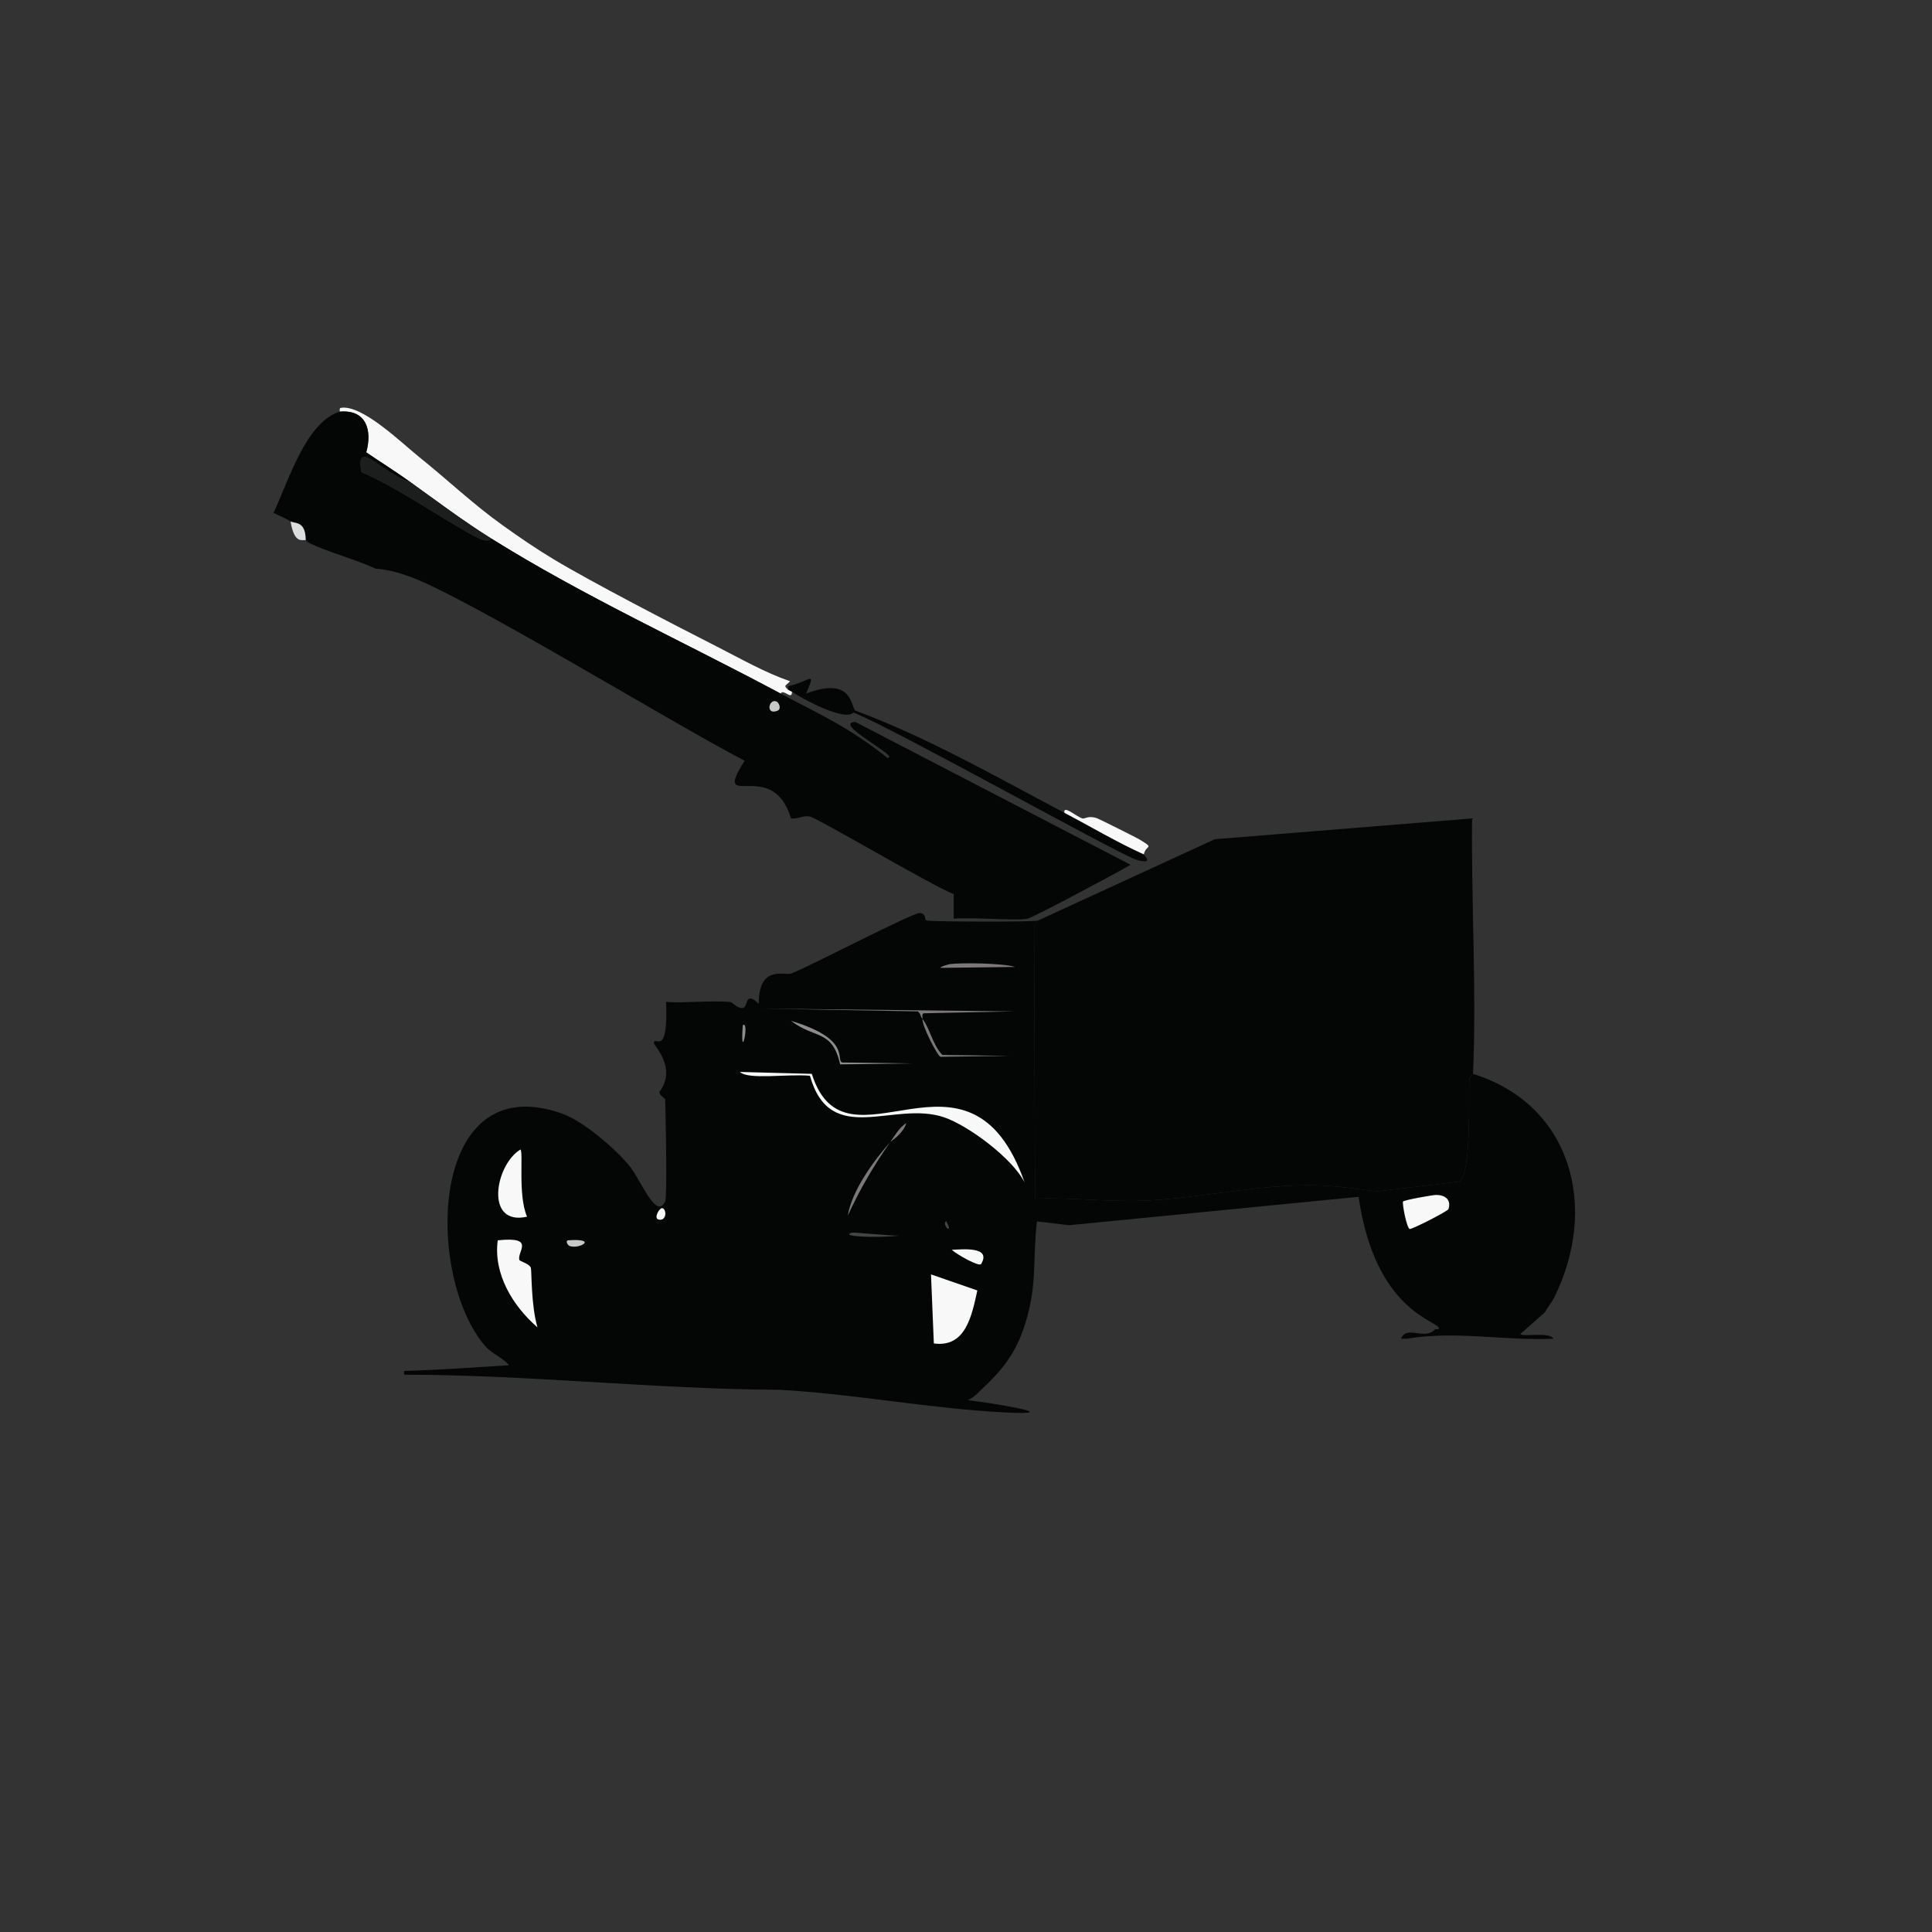 <?xml version="1.0" encoding="iso-8859-1"?>
<!-- Generator: Adobe Illustrator 28.0.0, SVG Export Plug-In . SVG Version: 6.00 Build 0)  -->
<svg version="1.1" id="Layer_1" xmlns="http://www.w3.org/2000/svg" xmlns:xlink="http://www.w3.org/1999/xlink" x="0px" y="0px"
	 viewBox="0 0 360 360" style="enable-background:new 0 0 360 360;" xml:space="preserve"><rect x="0" y="0" width="360" height="360" fill="#333333" stroke="none"/>
<g>
	<g id="Background_00000134210836738731337230000007016446792763798173_" style="display:none;">
		<path style="display:inline;fill:#C8C8C8;" d="M359.795-0.5c-0.442,119.859,0.901,239.752-0.705,359.59
			c-5.964-1.472-107.197-1.042-122.86-1.058c-78.906-0.081-157.823,0.576-236.73,0.353c0-179.442,0-179.442,0-358.885
			C179.647-0.5,179.647-0.5,359.795-0.5z"/>
		<path style="display:inline;fill:#DCDDDF;" d="M359.09,359.09c0.48,0.119,0.919,0.308,1.41,0.353c0,0.529,0,0.529,0,1.058
			c-180.5,0-180.5,0-361,0c0-1.058,0-1.058,0-2.115c78.907,0.223,157.824-0.433,236.73-0.353
			C251.892,358.048,353.126,357.618,359.09,359.09z"/>
		<path style="display:inline;fill:#DCDDDF;" d="M359.795-0.5c0.353,0,0.353,0,0.705,0c0,179.971,0,179.971,0,359.942
			c-0.491-0.045-0.93-0.234-1.41-0.353C360.696,239.252,359.353,119.359,359.795-0.5z"/>
		<path style="display:inline;fill:#C8C8C8;" d="M194.807,265.314c29.444-2.848,58.425-5.305,87.253-12.339
			c0.718-0.163,1.345-1.468,3.878-2.115c7.227-0.705,7.227-0.705,14.454-1.41c0-0.353,0-0.353,0-0.705
			c-1.526,0.232-2.936-0.175-4.407-0.353c4.406-12.14-0.111-10.174-0.353-10.752c-0.265-0.634,2.984-1.854,3.173-2.115
			c0.421-0.581,2.622-8.133,1.41-9.166c4.101,0.31,2.083-6.12,2.468-10.929c2.439-7.541-1.347-34.424-3.173-43.01
			c-0.05-0.234-1.001-1.514-1.058-1.763c-0.383-1.674-3.287-17.102-5.112-16.393c-0.229,0.089-1.051,3.317-1.586-2.292
			c2.627-0.391-3.817-12.557-4.936-14.454c-3.959-6.716-9.367-12.178-14.807-17.627c-0.629-0.63-2.055-3.907-6.522-6.875
			c-0.542-0.36-2.286,1.312-4.23-3.878c-9.235-0.171-4.121-3.069-5.993-3.878c-0.966-0.417-1.768,1.601-2.468,1.41
			c-0.529-0.144-3.624-4.014-9.519-4.583c-1.083-3.921-4.266-7.819-7.403-3.525c-0.765-1.405-5.661-3.042-6.698-1.41
			c-5.809-4.193-25.769-5.337-35.254-6.698c-6.904-2.467-14.142-2.194-21.152-3.525c-8.611,3.239-21.993,0.116-28.556,3.878
			c-12.691,0.705-12.691,0.705-25.383,1.41c-5.526,3.479-20.996,0.454-25.207,5.641c-5.507-3.94-10.264-8.486-15.512-12.691
			c1.498-1.058,1.498-1.058,2.997-2.115c9.869-2.085,19.688-5.588,29.966-5.993c5.029-2.039,10.493-2.839,15.864-3.173
			c3.807-2.753,9.196-2.421,13.749-2.82c4.794-3.617,11.774-1.224,16.922-4.583c5.9-0.349,11.701-1.003,17.627-0.353
			c2.382-2.177,4.232-0.517,7.051-2.115c0.546,2.889,2.37-1.834,10.224,3.173c6.453,0.717,13.021,2.511,19.742,1.763
			c2.535,3.6,5.434,0.651,7.756,3.878c4.648-0.501,8.782,2.068,13.044,2.468c1.842,3.757,6.45,0.562,8.813,4.583
			c5.862-0.415,5.906,3.577,7.051,3.878c1.061,0.262,2.145-0.646,3.173-0.353c0.893,0.255,14.793,8.514,14.807,10.576
			c9.046,3.251,8.82,6.404,9.519,7.051c4.835,1.469,4.513,4.162,4.759,4.407c1.889,1.881,8.157,4.541,7.403,9.519
			c10.225,7.012,9.284,13.769,9.871,15.512c0.641,1.903,3.695,1.918,2.82,4.936c5.147,2.621,0.273,8.436,7.051,11.986
			c1.052,9.198,4.053,12.704,4.23,13.396c1.045,4.071,2.024,12.976,1.41,17.274c0.519,1.774,1.732,2.994,1.763,3.173
			c0.735,4.294-1.125,32.381-0.353,41.6c-1.926,5.691-4.363,11.512-5.993,17.274c-1.281,4.529,1.037,8.158-5.112,12.868
			c-3.107,2.38-20.159,9.121-24.678,10.576c-2.704,0.871-4.921,0.596-5.288,0.705c-3.075,0.913-5.875,3.25-9.166,3.525
			c-1.666,0.139-2.653-0.836-3.878-0.705c-2.658,0.284-5.571,1.16-8.461,1.41c-14.468,1.255-34.436,1.812-48.65-0.353
			C201.828,267.781,195.596,266.43,194.807,265.314z"/>
		<path style="display:inline;fill:#C8C8C8;" d="M70.008,105.967c0.831,0.383,1.643,0.775,1.939,1.763
			c6.572,1.715,12.249,5.57,18.156,8.813c3.3,7.59-0.923,3.564-1.763,5.817c0.599,11.348-4.445,22.007-3.878,33.491
			c-1.41,1.586-1.41,1.586-2.82,3.173c-2.979,16.48-3.177,33.196-5.993,49.708c1.087,3.05-2.448,14.894,2.82,11.281
			c-0.197,4.93,0.728,15.86,3.173,13.22c0.244,1.773,0.618,4.537,1.058,6.169c1.178,4.37,7.689,17.578,7.756,11.458
			c1.19,1.358,3.224,2.122,4.407,3.525c-6.514,0.39-13.041,0.905-19.566,1.058c-2.274,0.053-4.438,0.419-5.993,0.353
			c-0.761-0.033-1.529,0.023-2.292,0c-0.617-0.617-0.617-0.617-1.234-1.234c-1.254-7.447-7.035-14.06-9.519-21.505
			c1.07-6.743-2.51-8.108-2.82-10.224c-0.435-2.964,3.526-7.004-1.763-10.576c-0.184-7.919-1.971-15.566-1.763-23.62
			c1.75-8.312,1.059-16.898,1.41-25.383c0.528-1.457,2.555,0.211,3.173-1.058c0.367-0.754-0.743-3.021-0.705-3.525
			c0.342-4.557,3.677-11.572,0-13.396c-0.893-6.462,0.666-10.709,0.705-11.281c0.216-3.152-0.975-6.382,1.058-9.166
			c-1.542-6.087,2.514-7.195,0.705-11.986c2.817-4.497,0.015-8.343,0-8.813c-0.049-1.577,1.847-1.443,1.058-2.997
			C61.334,103.014,65.873,104.062,70.008,105.967z"/>
		<path style="display:inline;fill:#DCDDDF;" d="M295.985,248.393c1.471,0.178,2.88,0.585,4.407,0.353c0,0.353,0,0.353,0,0.705
			c-7.227,0.705-7.227,0.705-14.454,1.41c-2.533,0.647-3.16,1.952-3.878,2.115c-28.829,7.034-57.81,9.491-87.253,12.339
			c-18.006,1.239-35.813-2.799-53.762-3.525c-11.6-0.156-23.324,0.078-34.901-0.705c-3.904-0.264-32.905-3.312-34.549-3.878
			c-0.311-0.107-0.146-0.763-0.176-1.058c1.293,0.007,2.585-0.001,3.878,0c23.308,0.02,46.659,2.695,69.979,2.82
			c14.11,0.768,28.208,3.558,42.305,4.23c11.746,0.56-3.886-1.965-7.227-2.292c0.607-0.304,1.287-0.766,1.763-1.234
			c0.936,0.041,1.887-0.059,2.82,0c9.227,0.584,19.323-0.734,28.556-1.763c3.758-0.419,28.025-3.764,29.437-4.23
			c1.79-0.592,0.686-0.472,0.881-3.173c0.465-0.039,0.945,0.037,1.41,0c0.292,0.65-1.446,2.589-0.176,2.82
			c0.949,0.173,16.063-3.263,19.037-3.173c-0.969-0.353-0.969-0.353-1.939-0.705c9.093-1.528,18.177,0.404,27.322,0
			c-0.749-1.369-5.779-0.257-6.169-0.881c2.292-2.027,2.292-2.027,4.583-4.054c-0.422,0.767-0.604,1.446-1.41,1.939
			C289.381,248.24,292.683,247.994,295.985,248.393z"/>
		<path style="display:inline;fill:#8D8B8D;" d="M75.296,255.443c0,0.353,0,0.353,0,0.705c-1.293-0.001-2.585,0.007-3.878,0
			c-1.15-0.006-2.17,0.181-2.115-0.353C70.858,255.863,73.022,255.497,75.296,255.443z"/>
		<path style="display:inline;fill:#C8C8C8;" d="M295.985,248.393c-3.302-0.399-6.604-0.153-9.519-1.939
			c0.806-0.493,0.988-1.172,1.41-1.939c0.548-0.998,1.26-1.803,1.763-2.82c7.874-6.163,7.521-20.872,3.525-29.261
			c3.335-1.259-0.155,1.233,3.702,5.288c1.699-0.142-1.662-20.557-1.234-22.739c-3.035-11.957-7.262-39.49-12.339-49.003
			c-3.281-6.148-23.294-26.35-29.084-30.495c-8.219-5.882-6.281-0.613-7.403-1.058c-0.109-1.686-1.946-1.706-1.939-1.939
			c0.01-0.331,5.041-1.498-1.939-3.349c-3.344,5.175-2.648-3.443-7.756,0c-3.856-5.565-12.349-3.658-14.454-4.23
			c-1.51-0.411-1.745-4.903-8.813-2.468c-7.202-4.184-17.52-2.361-25.383-4.936c-4.759-0.353-4.759-0.353-9.519-0.705
			c-9.587-0.281-19.053,0.366-28.556,1.058c-1.795,0.131-2.675-0.414-3.525-0.353c-2.522,0.182-4.939,1.949-7.756,0.353
			c-1.922,2.738-10.77,1.345-16.922,2.115c-3.76,0.471-15.006,2.4-17.098,4.23c-3.318-1.996-6.372-4.095-9.519-6.346
			c4.211-5.186,19.681-2.162,25.207-5.641c12.691-0.705,12.691-0.705,25.383-1.41c6.562-3.762,19.944-0.639,28.556-3.878
			c7.01,1.331,14.248,1.059,21.152,3.525c9.485,1.362,29.445,2.505,35.254,6.698c1.037-1.632,5.933,0.005,6.698,1.41
			c3.137-4.294,6.32-0.396,7.403,3.525c5.895,0.569,8.99,4.439,9.519,4.583c0.699,0.191,1.502-1.827,2.468-1.41
			c1.873,0.809-3.242,3.707,5.993,3.878c1.945,5.189,3.688,3.518,4.23,3.878c4.467,2.968,5.893,6.245,6.522,6.875
			c5.44,5.449,10.848,10.911,14.807,17.627c1.118,1.897,7.563,14.063,4.936,14.454c0.536,5.608,1.358,2.38,1.586,2.292
			c1.824-0.709,4.729,14.719,5.112,16.393c0.057,0.249,1.008,1.529,1.058,1.763c1.826,8.586,5.612,35.469,3.173,43.01
			c-0.385,4.808,1.633,11.239-2.468,10.929c1.211,1.033-0.989,8.585-1.41,9.166c-0.189,0.261-3.438,1.481-3.173,2.115
			C295.874,238.218,300.392,236.253,295.985,248.393z"/>
		<path style="display:inline;fill:#DCDDDF;" d="M145.451,129.234c0.515-0.989,2.17,1.388,2.115-0.353
			c1.822,1.281,9.91,5.642,11.458,3.878c8.006,3.226,49.993,26.762,52.881,27.498c3.305,0.843,1.202-0.892,1.234-1.058
			c0.36-1.878,2.184-0.976-0.881-2.82c-0.478-0.287-7.35-3.725-7.756-3.878c-1.699-0.639-2.353,0.137-2.82,0
			c-1.104-0.324-3.597-2.601-3.349-1.058c-12.76-6.711-25.447-14.026-38.956-19.037c-0.855-0.557-0.356-6.529-9.166-3.173
			c1.864-4.434,0.896-2.378-3.173-1.41c-0.262,0.062-0.18,0.467-0.176,0.705c-0.904-0.851-0.546-0.645,0.353-1.586
			c-4.754-1.651-9.203-4.208-13.749-6.522c-0.871-1.211,0.707-0.375,1.058-0.881c0.04-0.058-0.757-0.543,0-1.41
			c3.1-3.553,5.466-1.579,8.99-3.702c2.71-0.43,2.425,1.461,5.641,1.058c1.521-0.191,3.25-1.718,3.525-1.763
			c4.505-0.731,9.264,0.111,13.749-1.058c5.265,1.64,11.704-0.273,15.864,3.525c11.291-0.108,22.315,2.916,33.491,4.23
			c1.202,1.301,4.405,1.675,6.346,2.115c3.112,3.041,6.563,1.862,9.166,5.288c2.741-0.618,10.17,5.263,13.396,7.756
			c5.37,4.15,11.321,11.448,20.095,14.454c0.356,0.122-0.001,0.956,0.353,1.058c4.633,0.216,9.766-1.106,13.22,2.644
			c0,22.034,0,22.034,0,44.067c0.616,2.419,11.06,6.765,14.807,14.63c3.996,8.389,4.349,23.098-3.525,29.261
			c8.215-16.614,3.331-35.81-15.159-41.6c0.67-15.797-0.354-31.78-0.176-47.593c-23.973,1.939-23.973,1.939-47.945,3.878
			c-16.481,7.58-16.481,7.58-32.962,15.159c-1.1,0.29-19.207,0.208-20.624,0c-0.739-0.109,0.053-1.315-1.41-1.41
			c-1.322-0.086-20.552,9.999-23.973,11.281c-1.087,0.407-6.075-1.722-5.993,5.641c-2.559-2.481-2.007,0.369-2.82,0.705
			c-0.979,0.405-2.124-1.03-2.468-1.058c-3.839-0.31-8.096,0.229-11.986,0c0.381,10.425-2.033,6.25-2.292,7.58
			c-0.097,0.5,4.423,4.625,1.058,9.166c-0.08,0.66,1.051,1.187,1.058,1.41c0.074,2.381,0.419,18.182,0,19.037
			c-1.712,3.496-4.533-4.082-6.698-6.698c-2.692-3.252-8.57-8.296-12.515-9.695c-25.104-8.903-25.537,30.506-14.278,43.362
			c-0.067,6.12-6.578-7.088-7.756-11.458c-0.44-1.632-0.814-4.396-1.058-6.169c-0.751-5.467-0.718-8.799-0.353-14.278
			c4.719-3.342,5.443-10.1,11.281-12.691c0.133-3.461,3.665-2.844,5.288-7.051c-0.133-3.416,5.019-17.613,2.644-19.213
			c-1.605-1.082-3.164,0.866-3.349-0.176c1.946-3.773,1.48-7.652,1.763-8.461c1.924-5.505,1.654,8.875,4.23,4.23
			c0.202-0.364,0.094-3.8,2.115-6.346c-0.706-2.075-0.344-6.161,1.763-7.051c-0.331-3.974,1.88-7.54,2.82-11.281
			c0.259-1.032-0.795-4.356,2.82-9.519c-0.87-2.367,0.629-4.974,0.705-7.403c0.097-3.125-1.049-3.17-0.881-4.759
			c-7.504-4.159-14.865-8.561-22.386-12.691c-5.907-3.244-11.584-7.099-18.156-8.813c-0.296-0.988-1.108-1.38-1.939-1.763
			c2.077,0.126,4.227,0.725,6.169,1.41c10.511,3.705,48.989,27.332,62.576,34.373c-6.267,9.936,5.165-0.952,8.637,10.752
			c1.203,0.163,2.315-0.617,3.525-0.353c1.487,0.324,22.613,12.817,26.793,14.454c0,2.292,0,2.292,0,4.583
			c3.631-0.328,11.424,0.446,13.749,0c1.065-0.204,16.634-8.529,19.213-10.047c-25.647-13.308-25.647-13.308-51.294-26.617
			c-4.427,0.205,8.585,6.63,5.993,6.698C157.87,135.285,153.025,133.286,145.451,129.234z"/>
		<path style="display:inline;fill:#DCDDDF;" d="M81.642,233.233c-2.444,2.64-3.37-8.29-3.173-13.22
			c-5.268,3.613-1.733-8.231-2.82-11.281c2.816-16.512,3.014-33.228,5.993-49.708c1.41-1.586,1.41-1.586,2.82-3.173
			c-0.567-11.484,4.477-22.144,3.878-33.491c0.84-2.253,5.062,1.773,1.763-5.817c7.521,4.13,14.882,8.532,22.386,12.691
			c-0.168,1.589,0.979,1.634,0.881,4.759c-0.076,2.43-1.575,5.036-0.705,7.403c-3.616,5.163-2.561,8.487-2.82,9.519
			c-0.941,3.742-3.151,7.307-2.82,11.281c-2.107,0.89-2.469,4.976-1.763,7.051c-2.021,2.546-1.913,5.982-2.115,6.346
			c-2.576,4.644-2.307-9.736-4.23-4.23c-0.283,0.809,0.184,4.688-1.763,8.461c0.185,1.042,1.744-0.905,3.349,0.176
			c2.375,1.601-2.777,15.797-2.644,19.213c-1.623,4.207-5.155,3.589-5.288,7.051c-5.838,2.592-6.562,9.349-11.281,12.691
			C80.924,224.434,80.891,227.766,81.642,233.233z"/>
		<path style="display:inline;fill:#040505;" d="M267.43,247.688c-1.941,2.149-5.407-0.854-6.346,1.763
			c-5.282,0.226-10.594,0.633-15.864,1.058c-0.465,0.037-0.945-0.039-1.41,0c-5.054,0.42-10.114,1.269-15.159,1.763
			c-4.466,0.437-8.938,0.905-13.396,1.41c-9.446,1.07-18.888,2.209-28.379,2.82c-2.228,0.399-2.458,1.159-4.054,2.468
			c3.822-3.551,6.373-6.651,8.108-11.986C229.179,247.335,229.179,247.335,267.43,247.688z"/>
		<path style="display:inline;fill:#8D8B8D;" d="M228.65,252.271c-0.745,2.891-9.471,2.429-10.752,2.82
			c-1.389,2.762-4.296,1.457-4.407,2.82c-9.233,1.029-19.328,2.347-28.556,1.763c0.542-3.468,1.534-1.021,7.227-1.41
			c2.52-0.172,21.126-2.197,22.21-2.468c1.435-0.358,1.35-0.855,0.881-2.115C219.712,253.176,224.184,252.707,228.65,252.271z"/>
		<path style="display:inline;fill:#A2A2A0;" d="M213.491,257.911c0.11-1.364,3.018-0.058,4.407-2.82
			c1.281-0.392,10.007,0.071,10.752-2.82c5.045-0.493,10.105-1.343,15.159-1.763c-0.195,2.701,0.909,2.581-0.881,3.173
			C241.516,254.147,217.249,257.492,213.491,257.911z"/>
		<path style="display:inline;fill:#7B7877;" d="M215.254,253.681c0.468,1.261,0.554,1.757-0.881,2.115
			c-1.084,0.271-19.69,2.295-22.21,2.468c-5.693,0.389-6.685-2.058-7.227,1.41c-0.933-0.059-1.885,0.041-2.82,0
			c0.261-0.257,0.386-0.444,0.705-0.705c1.596-1.309,1.826-2.069,4.054-2.468C196.365,255.89,205.808,254.751,215.254,253.681z"/>
		<path style="display:inline;fill:#C8C8C8;" d="M261.084,249.45c0.351-0.015,0.706,0.009,1.058,0
			c0.969,0.353,0.969,0.353,1.939,0.705c-2.974-0.09-18.088,3.346-19.037,3.173c-1.27-0.231,0.468-2.17,0.176-2.82
			C250.49,250.083,255.802,249.676,261.084,249.45z"/>
		<path style="display:inline;fill:#DCDDDF;" d="M293.165,212.434c-3.747-7.866-14.191-12.212-14.807-14.63
			c0-22.034,0-22.034,0-44.067c-3.455-3.75-8.587-2.428-13.22-2.644c-0.353-0.102,0.003-0.936-0.353-1.058
			c-8.774-3.006-14.725-10.304-20.095-14.454c-3.226-2.493-10.656-8.374-13.396-7.756c-2.603-3.426-6.054-2.247-9.166-5.288
			c-1.941-0.44-5.144-0.814-6.346-2.115c-11.176-1.314-22.2-4.338-33.491-4.23c-4.16-3.798-10.599-1.885-15.864-3.525
			c-4.485,1.168-9.244,0.327-13.749,1.058c-0.276,0.045-2.005,1.572-3.525,1.763c-3.215,0.403-2.931-1.488-5.641-1.058
			c-3.523,2.123-5.89,0.148-8.99,3.702c-0.757,0.867,0.04,1.352,0,1.41c-0.351,0.506-1.929-0.329-1.058,0.881
			c-8.081-4.114-23.124-11.888-30.318-16.217c2.093-1.831,13.338-3.76,17.098-4.23c6.151-0.77,15,0.623,16.922-2.115
			c2.817,1.596,5.234-0.171,7.756-0.353c0.85-0.061,1.73,0.483,3.525,0.353c9.503-0.692,18.969-1.339,28.556-1.058
			c4.759,0.353,4.759,0.353,9.519,0.705c7.863,2.575,18.181,0.751,25.383,4.936c7.069-2.435,7.303,2.057,8.813,2.468
			c2.105,0.572,10.598-1.334,14.454,4.23c5.108-3.443,4.412,5.175,7.756,0c6.98,1.851,1.949,3.018,1.939,3.349
			c-0.007,0.233,1.829,0.253,1.939,1.939c1.122,0.445-0.816-4.825,7.403,1.058c5.791,4.144,25.803,24.347,29.084,30.495
			c5.077,9.513,9.304,37.046,12.339,49.003c-0.428,2.182,2.933,22.597,1.234,22.739C293.01,213.667,296.5,211.175,293.165,212.434z"
			/>
		<path style="display:inline;fill:#F8F8F8;" d="M267.43,247.688c-38.25-0.353-38.25-0.353-76.501-0.705
			c2.411-7.414,1.445-11.97,2.292-19.39c2.997,0.353,2.997,0.353,5.993,0.705c26.969-2.644,26.969-2.644,53.938-5.288
			c3.106,21.427,14.781,23.019,14.983,24.501C268.173,247.794,267.475,247.638,267.43,247.688z"/>
		<path style="display:inline;fill:#F8F8F8;" d="M155.675,249.098c-12.444,1.007-25.143-0.337-37.369,2.468
			c3.803-4.745,4.955-11.409,5.112-17.274c9.316-1.16,18.696-2.98,28.027-3.349C151.543,237.395,152.77,243.295,155.675,249.098z"/>
		<path style="display:inline;fill:#C8C8C8;" d="M155.675,249.098c0.265,0.529,2.401,3.25,3.173,4.407
			c-0.264,0.264-0.264,0.264-0.529,0.529c-15.19-0.172-30.383,0.368-45.478,2.115c1.74-1.463,4.033-2.797,5.464-4.583
			C130.532,248.76,143.231,250.105,155.675,249.098z"/>
		<path style="display:inline;fill:#F8F8F8;" d="M278.182,208.908c3.491,3.993,5.733,9.003,6.169,14.278
			C270.24,225.798,272.92,226.452,278.182,208.908z"/>
		<path style="display:inline;fill:#F8F8F8;" d="M101.913,214.549c7.857,1.093,10.987,11.942,10.224,12.339
			c-4.495-0.088-4.495-0.088-8.99-0.176C102.53,220.63,102.53,220.63,101.913,214.549z"/>
		<path style="display:inline;fill:#F8F8F8;" d="M283.823,227.24c2.271,0.389-1.717,12.819-4.936,14.807
			c-1.675-6.434-1.675-6.434-3.349-12.868C276.744,228.901,283.403,227.168,283.823,227.24z"/>
		<path style="display:inline;fill:#F8F8F8;" d="M166.075,234.644c1.211,0.351-0.521,2.566-0.176,2.997
			c0.368,0.461,1.791-0.107,2.115,0.353c0.383,0.543-0.342,11.35,0.529,13.22c-4.112-2.609-9.283-11.413-7.756-15.864
			C161.807,235.861,165.819,234.569,166.075,234.644z"/>
		<path style="display:inline;fill:#F8F8F8;" d="M112.841,237.816c3.081,0.141-1.851,11.426-7.051,13.044
			c-0.617-5.552-0.617-5.552-1.234-11.105C105.804,239.348,112.416,237.797,112.841,237.816z"/>
		<path style="display:inline;fill:#F8F8F8;" d="M270.426,230.413c0.352,0.026,0.693-0.127,0.881,0.176
			c1.322,5.2,1.322,5.2,2.644,10.4c-4.029-1.125-7.186-4.423-9.695-7.58C264.274,232.813,270.039,230.385,270.426,230.413z"/>
	</g>
	<g>
		<path style="fill:#F8F8F8;" d="M78.116,85.167c5.247,4.205,10.005,8.752,15.512,12.691c3.147,2.251,6.201,4.349,9.519,6.346
			c7.194,4.329,22.237,12.103,30.318,16.217c4.546,2.314,8.995,4.871,13.749,6.522c-0.899,0.942-1.257,0.735-0.353,1.586
			c0.057,0.053,0.577,0.262,0.705,0.353c0.055,1.74-1.6-0.636-2.115,0.353c-17.906-9.579-36.693-18.125-53.938-28.908
			c-5.203-3.253-10.176-6.998-15.159-10.576c-2.658-1.909-5.409-3.622-8.108-5.464c1.151-4.195-0.037-8.009-4.936-7.58
			c0.035-0.011-0.122-0.651,0.176-0.705C67.436,75.289,74.847,82.547,78.116,85.167z"/>
		<g>
			<path style="fill:#040505;" d="M63.31,76.706c4.899-0.43,6.086,3.384,4.936,7.58c2.699,1.842,5.45,3.556,8.108,5.464
				c-4.718-1.169-10.306-8.538-8.99-1.763c6.826,2.863,16.278,9.565,21.857,12.339c0.546,0.271,1.96,0.742,2.292,0
				c17.246,10.783,36.032,19.329,53.938,28.908c7.574,4.052,12.418,6.05,19.918,11.986c2.592-0.068-10.42-6.494-5.993-6.698
				c25.647,13.308,25.647,13.308,51.294,26.617c-2.58,1.518-18.149,9.843-19.213,10.047c-2.325,0.446-10.118-0.328-13.749,0
				c0-2.292,0-2.292,0-4.583c-4.18-1.637-25.306-14.13-26.793-14.454c-1.211-0.264-2.322,0.516-3.525,0.353
				c-3.472-11.704-14.904-0.816-8.637-10.752c-13.587-7.041-52.065-30.668-62.576-34.373c-1.943-0.685-4.092-1.284-6.169-1.41
				c-4.134-1.905-8.674-2.953-12.691-4.936c-0.022-0.011,0.123-0.095-0.353-0.353c0.001-3.714-2.076-3.071-2.82-3.525
				c-1.045-0.638-2.09-1.046-3.173-1.586C53.716,89.775,56.959,78.651,63.31,76.706z"/>
			<path style="fill:#DCDDDF;" d="M56.964,100.679c-0.476-0.258-2.101,0.959-2.82-3.525C54.888,97.608,56.965,96.965,56.964,100.679
				z"/>
			<path style="fill:#1C1E1D;" d="M76.354,89.75c4.983,3.578,9.956,7.323,15.159,10.576c-0.331,0.742-1.745,0.271-2.292,0
				c-5.579-2.774-15.031-9.476-21.857-12.339C66.047,81.212,71.635,88.581,76.354,89.75z"/>
			<path style="fill:#C8C8C8;" d="M144.217,130.645c0.915-0.155,1.474,1.429,0.705,1.763
				C142.897,133.288,143.095,130.834,144.217,130.645z"/>
		</g>
		<path style="fill:#040505;" d="M198.332,151.444c4.929,2.592,9.719,5.462,14.807,7.756c-0.032,0.165,2.071,1.9-1.234,1.058
			c-2.888-0.736-44.874-24.272-52.881-27.498c-1.548,1.765-9.636-2.597-11.458-3.878c-0.129-0.09-0.648-0.299-0.705-0.353
			c-0.003-0.238-0.086-0.643,0.176-0.705c4.069-0.967,5.036-3.024,3.173,1.41c8.81-3.356,8.311,2.616,9.166,3.173
			C172.885,137.418,185.572,144.733,198.332,151.444z"/>
		<path style="fill:#040505;" d="M274.48,200.095c-0.002,0.056-0.695,0.683-0.705,0.881c-0.139,2.808,0.446,18.347-1.939,19.213
			c-7.403,0.881-7.403,0.881-14.807,1.763c-2.407,0.11-6.949-1.339-15.512-1.058c-9.369,0.308-18.838,2.406-28.203,2.82
			c-6.711,0.297-13.702-0.632-20.447-0.353c-0.088-25.471-0.088-25.471-0.176-50.942c0.353-0.441,0.353-0.441,0.705-0.881
			c16.481-7.58,16.481-7.58,32.962-15.159c23.973-1.939,23.973-1.939,47.945-3.878C274.127,168.315,275.15,184.298,274.48,200.095z"
			/>
		<g>
			<path style="fill:#040505;" d="M193.396,171.539c-0.353,0.441-0.353,0.441-0.705,0.881c0.088,25.471,0.088,25.471,0.176,50.942
				c6.745-0.28,13.736,0.649,20.447,0.353c9.366-0.414,18.834-2.513,28.203-2.82c8.562-0.281,13.105,1.167,15.512,1.058
				c7.403-0.881,7.403-0.881,14.807-1.763c2.385-0.866,1.8-16.405,1.939-19.213c0.01-0.198,0.703-0.825,0.705-0.881
				c18.49,5.79,23.374,24.986,15.159,41.6c-0.503,1.017-1.214,1.823-1.763,2.82c-2.292,2.027-2.292,2.027-4.583,4.054
				c0.391,0.624,5.42-0.488,6.169,0.881c-9.145,0.404-18.229-1.528-27.322,0c-0.352,0.009-0.706-0.015-1.058,0
				c0.939-2.616,4.404,0.386,6.346-1.763c0.045-0.05,0.744,0.107,0.705-0.176c-0.202-1.483-11.876-3.074-14.983-24.501
				c-26.969,2.644-26.969,2.644-53.938,5.288c-2.997-0.353-2.997-0.353-5.993-0.705c-0.847,7.419,0.12,11.976-2.292,19.39
				c-1.735,5.335-4.286,8.435-8.108,11.986c-0.319,0.261-0.444,0.449-0.705,0.705c-0.476,0.468-1.156,0.93-1.763,1.234
				c3.341,0.326,18.973,2.852,7.227,2.292c-14.097-0.673-28.195-3.463-42.305-4.23c-23.32-0.125-46.671-2.801-69.979-2.82
				c0-0.353,0-0.353,0-0.705c6.525-0.153,13.052-0.667,19.566-1.058c-1.183-1.403-3.217-2.167-4.407-3.525
				c-11.259-12.856-10.826-52.266,14.278-43.362c3.945,1.399,9.823,6.442,12.515,9.695c2.166,2.616,4.986,10.195,6.698,6.698
				c0.419-0.855,0.074-16.656,0-19.037c-0.007-0.223-1.138-0.75-1.058-1.41c3.365-4.541-1.155-8.666-1.058-9.166
				c0.258-1.329,2.673,2.846,2.292-7.58c3.891,0.229,8.147-0.31,11.986,0c0.344,0.028,1.489,1.463,2.468,1.058
				c0.813-0.336,0.261-3.186,2.82-0.705c-0.081-7.362,4.907-5.233,5.993-5.641c3.421-1.282,22.651-11.367,23.973-11.281
				c1.463,0.095,0.671,1.302,1.41,1.41C174.19,171.747,192.297,171.829,193.396,171.539z"/>
			<g>
				<path style="fill:#F8F8F8;" d="M267.606,222.657c1.602-0.001,2.867,0.833,2.292,2.644c-0.123,0.387-6.84,3.825-7.227,3.702
					c-0.55-0.175-1.428-4.733-1.234-5.112C261.58,223.611,266.988,222.658,267.606,222.657z"/>
				<g>
					<path style="fill:#F8F8F8;" d="M92.747,231.118c7.269-0.771,3.443,2.207,4.054,3.702c0.068,0.165,1.879,0.701,2.115,1.41
						c0.177,0.533-0.001,6.881,1.234,11.105C95.555,243.369,91.9,237.353,92.747,231.118z"/>
					<path style="fill:#F8F8F8;" d="M96.977,214.196c0.575,0.44-0.502,8.568,1.234,12.515
						C90.218,228.516,92.283,216.991,96.977,214.196z"/>
					<path style="fill:#C8C8C8;" d="M105.791,231.118c5.819-0.426,2.154,1.719,0.353,1.058
						C105.878,232.078,105.305,231.362,105.791,231.118z"/>
				</g>
				<path style="fill:#F8F8F8;" d="M123.417,225.125c0.861,0.202,0.804,2.498-0.705,2.115
					C121.73,226.991,122.899,225.003,123.417,225.125z"/>
				<g>
					<path style="fill:#F8F8F8;" d="M137.872,199.742c6.698,0.176,6.698,0.176,13.396,0.353
						c6.362,20.112,29.316-9.349,39.661,20.271c-2.218-4.499-10.485-10.626-14.983-12.163c-9.447-3.228-21.217,5.743-25.03-7.756
						C146.566,200.085,139.462,201.248,137.872,199.742z"/>
					<path style="fill:#7B7877;" d="M171.892,189.871c-0.47-0.577-0.294-0.99-0.881-1.41c-14.542-0.264-14.542-0.264-29.084-0.529
						c23.532,0.264,23.532,0.264,47.064,0.529c-8.461,0.176-8.461,0.176-16.922,0.353
						C171.743,188.979,171.934,189.548,171.892,189.871z"/>
					<path style="fill:#8D8B8D;" d="M147.39,190.224c11.342,3.387,8.276,7.22,9.519,7.756c6.61,0.088,6.61,0.088,13.22,0.176
						c-6.786,0.088-6.786,0.088-13.573,0.176C155.037,191.766,151.932,193.676,147.39,190.224z"/>
					<path style="fill:#7B7877;" d="M177.003,179.647c2.136-0.28,9.839-0.191,12.163,0.529c-6.963,0.088-6.963,0.088-13.925,0.176
						C175.202,180.075,176.909,179.66,177.003,179.647z"/>
					<path style="fill:#7B7877;" d="M171.892,189.871c1.336,1.642,1.902,4.868,3.702,6.698c6.258,0.088,6.258,0.088,12.515,0.176
						c-6.434,0.088-6.434,0.088-12.868,0.176C174.659,196.719,171.739,191.034,171.892,189.871z"/>
					<path style="fill:#8D8B8D;" d="M138.577,190.929c1.018,0-0.678,7.194-0.176,0.176
						C138.459,191.006,138.518,190.929,138.577,190.929z"/>
				</g>
				<g>
					<path style="fill:#F8F8F8;" d="M173.478,237.464c4.319,1.498,4.319,1.498,8.637,2.997c-1.044,4.733-2.187,10.682-8.108,9.871
						C173.742,243.898,173.742,243.898,173.478,237.464z"/>
					<path style="fill:#F8F8F8;" d="M177.356,232.881c1.898-0.074,7.461-0.697,5.464,2.644
						C182.467,236.116,178.244,233.733,177.356,232.881z"/>
					<path style="fill:#7B7877;" d="M165.898,212.786c-3.042,4.325-5.742,8.939-7.932,13.749
						C158.758,221.794,162.728,216.387,165.898,212.786z"/>
					<path style="fill:#444446;" d="M158.671,229.708c0.478-0.154,6.969,0.596,8.99,0.529
						C163.219,230.703,156.428,230.431,158.671,229.708z"/>
					<path style="fill:#7B7877;" d="M165.898,212.786c0.867-1.232,1.673-2.698,2.997-3.525
						C168.203,211.368,166.051,212.612,165.898,212.786z"/>
					<path style="fill:#444446;" d="M176.298,227.593c0.07-0.019,0.588,1.066,0.529,1.234
						C176.607,229.45,175.631,227.772,176.298,227.593z"/>
				</g>
			</g>
		</g>
		<path style="fill:#F8F8F8;" d="M213.139,159.2c-5.087-2.294-9.877-5.163-14.807-7.756c-0.248-1.543,2.245,0.734,3.349,1.058
			c0.467,0.137,1.122-0.639,2.82,0c0.406,0.153,7.278,3.59,7.756,3.878C215.322,158.225,213.498,157.322,213.139,159.2z"/>
	</g>
</g>
</svg>
